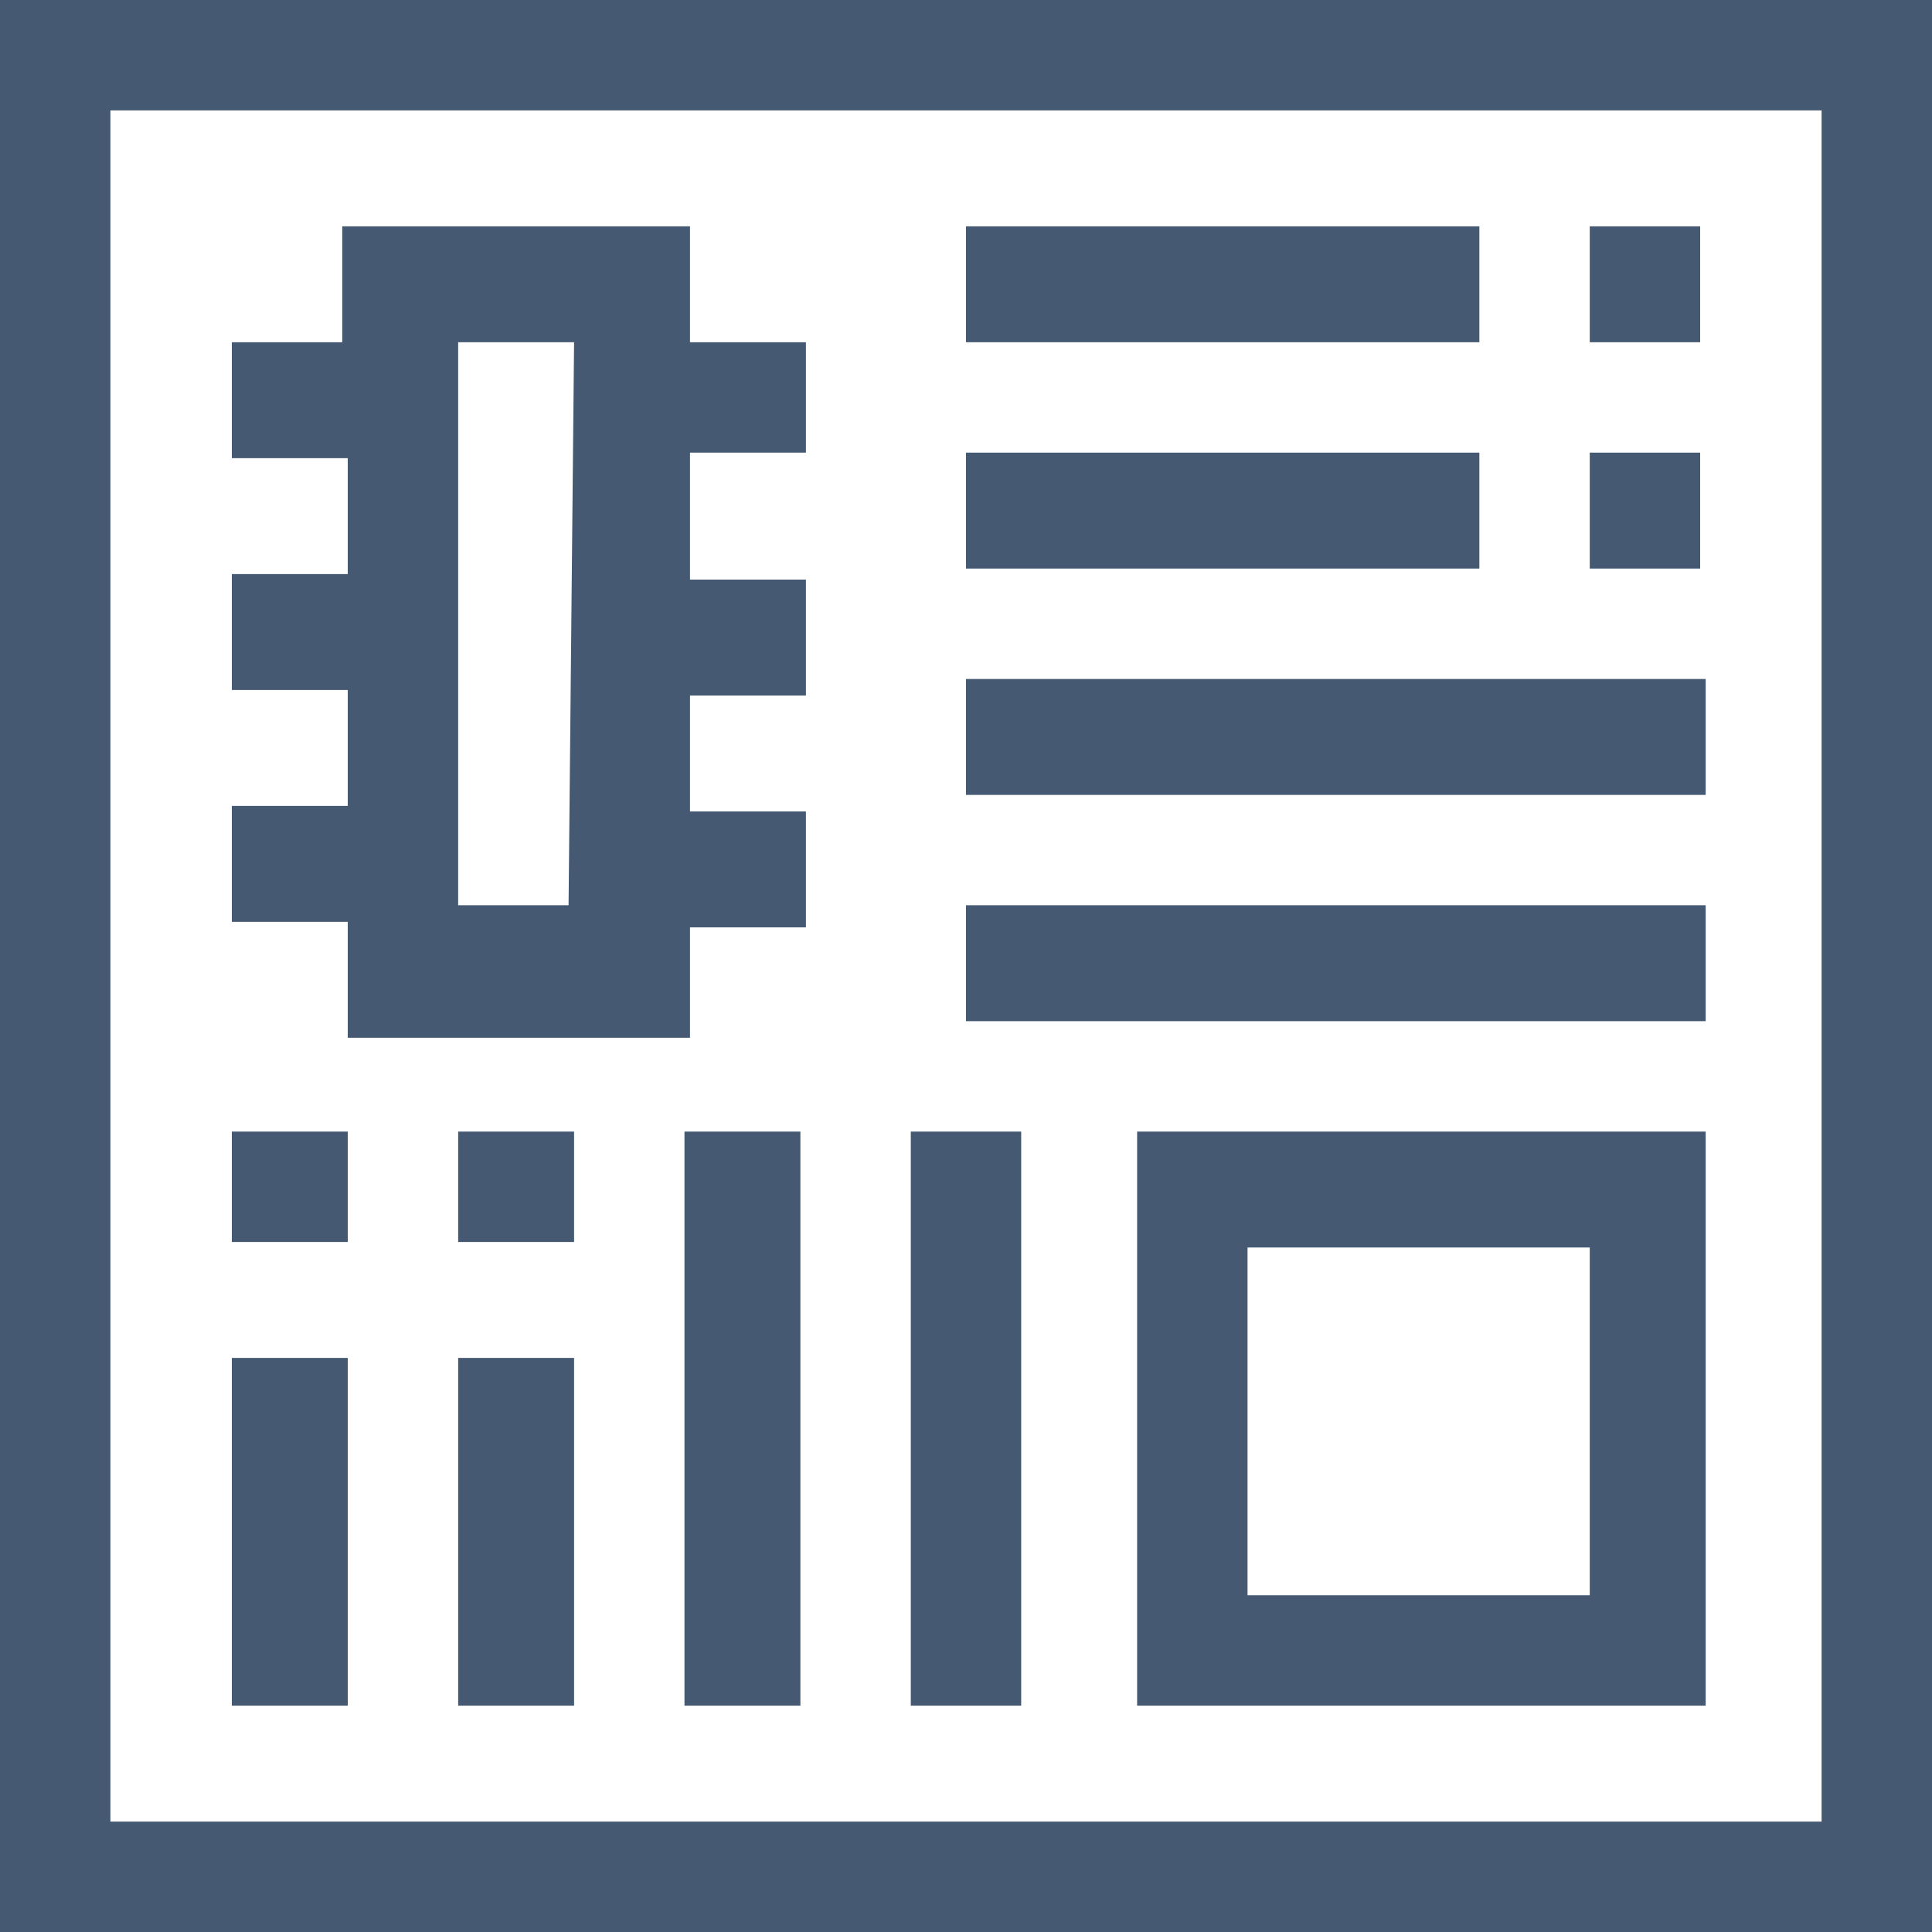 <?xml version="1.0" encoding="utf-8"?>
<!-- Generator: Adobe Illustrator 24.3.0, SVG Export Plug-In . SVG Version: 6.00 Build 0)  -->
<svg version="1.1" id="Layer_1" xmlns="http://www.w3.org/2000/svg" xmlns:xlink="http://www.w3.org/1999/xlink" x="0px" y="0px"
	 viewBox="0 0 35 35" style="enable-background:new 0 0 35 35;" xml:space="preserve">
<style type="text/css">
	.st0{fill:#455973;}
</style>
<path class="st0" d="M0,35h35V0H0V35z M2,2H33V33H2V2z"/>
<path class="st0" d="M12.4,4.1H6.2v2.1H4.2v2.1h2.1v2.1H4.2v2.1h2.1v2.1H4.2v2.1h2.1v2.1h6.2v-2h2.1v-2.1h-2.1v-2.1h2.1v-2.1h-2.1
	V8.2h2.1V6.2h-2.1V4.1L12.4,4.1z M10.3,16.4H8.3V6.2h2.1L10.3,16.4L10.3,16.4z M20.6,30.9h10.3V20.5H20.6
	C20.6,20.5,20.6,30.9,20.6,30.9z M22.6,22.6h6.2v6.3h-6.2C22.6,28.8,22.6,22.6,22.6,22.6z M28.8,4.1h2v2.1h-2V4.1z M28.8,8.2h2v2.1
	h-2V8.2z M17.5,4.1h9.3v2.1h-9.3V4.1z M17.5,8.2h9.3v2.1h-9.3V8.2z M17.5,12.3h13.4v2.1H17.5V12.3z M17.5,16.4h13.4v2.1H17.5V16.4
	L17.5,16.4z M4.2,20.5h2.1v2H4.2V20.5z M8.3,20.5h2.1v2H8.3L8.3,20.5L8.3,20.5z M4.2,24.6h2.1v6.3H4.2V24.6z M8.3,24.6h2.1v6.3H8.3
	L8.3,24.6L8.3,24.6z M12.4,20.5h2.1v10.4h-2.1V20.5z M16.5,20.5h2v10.4h-2V20.5z"/>
</svg>

